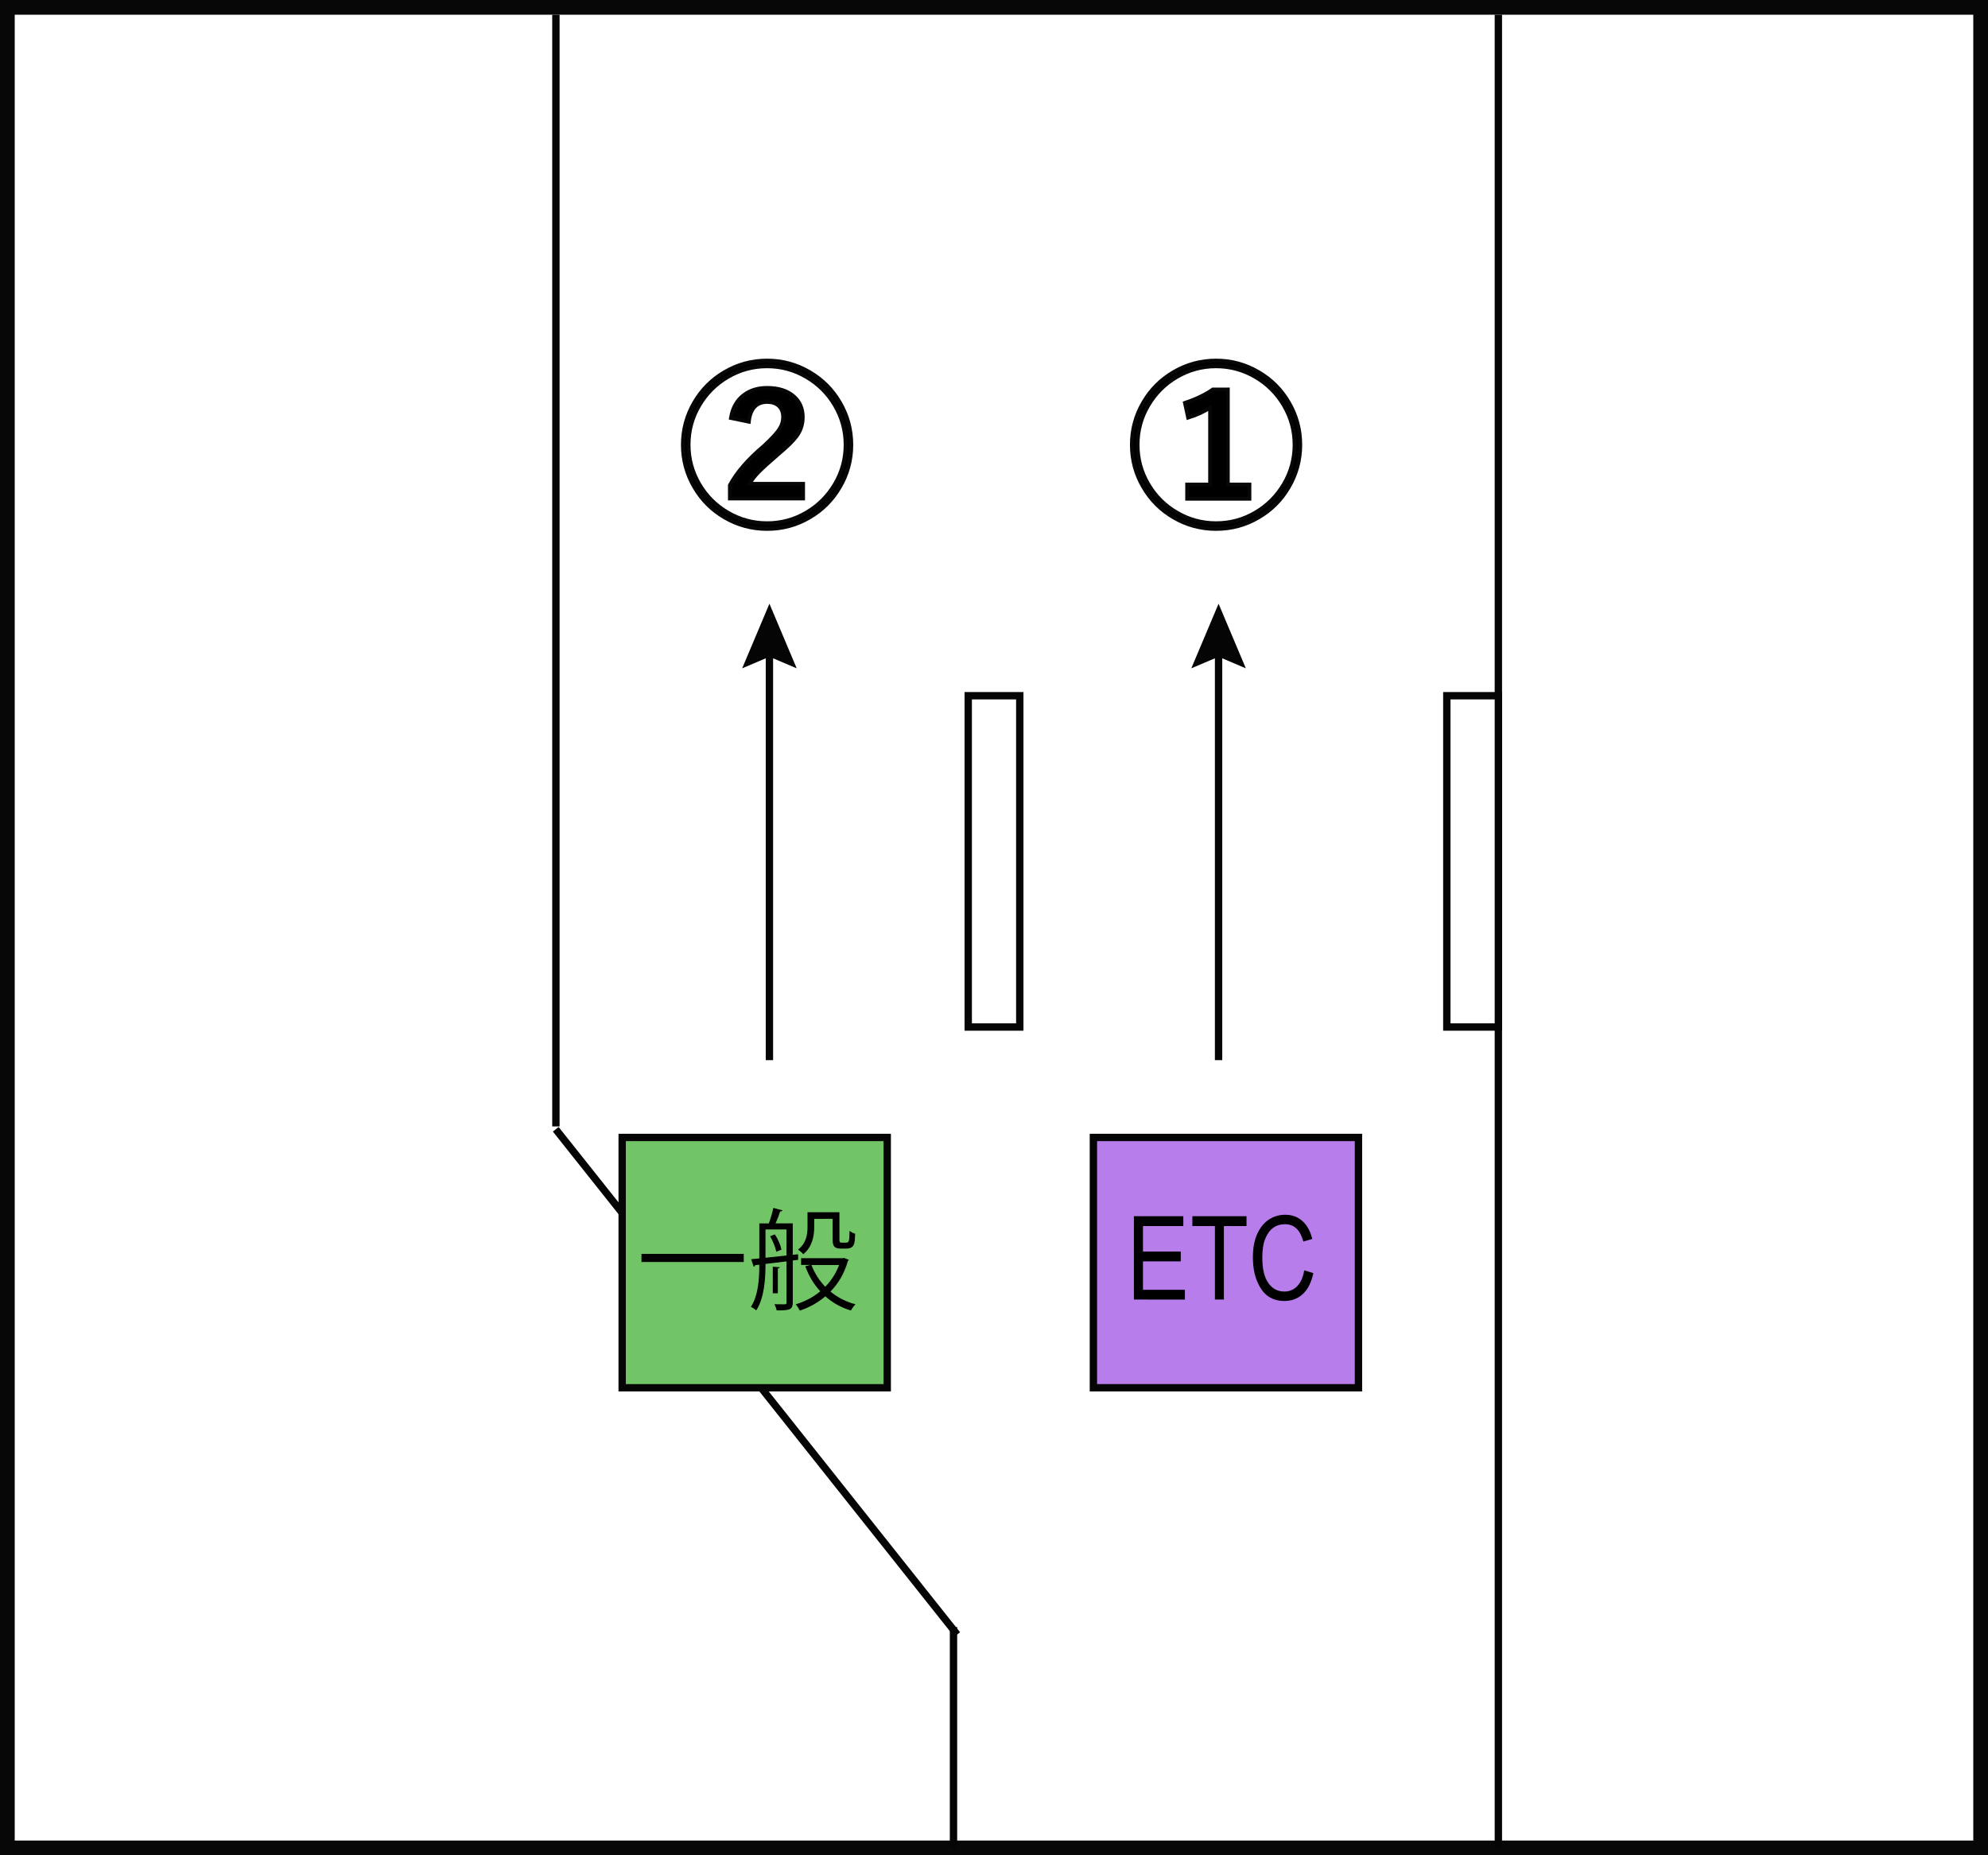 <?xml version="1.0" encoding="utf-8"?>
<!-- Generator: Adobe Illustrator 15.1.0, SVG Export Plug-In  -->
<!DOCTYPE svg PUBLIC "-//W3C//DTD SVG 1.1//EN" "http://www.w3.org/Graphics/SVG/1.1/DTD/svg11.dtd">
<svg version="1.1"
	 xmlns="http://www.w3.org/2000/svg" xmlns:xlink="http://www.w3.org/1999/xlink" xmlns:a="http://ns.adobe.com/AdobeSVGViewerExtensions/3.0/"
	 x="0px" y="0px" width="270px" height="252px" viewBox="0 0 270 252" enable-background="new 0 0 270 252" xml:space="preserve">
<rect x="0" y="0" width="270" height="252" fill="#333333" stroke="none"/>
<defs>
</defs>
<rect x="1" y="1" fill="#FFFFFF" stroke="#070707" stroke-width="2" stroke-miterlimit="10" width="268" height="250"/>
<line fill="none" stroke="#050505" stroke-miterlimit="10" x1="75.479" y1="153.391" x2="130" y2="222.012"/>
<path stroke="#070707" stroke-width="0.5" stroke-miterlimit="10" d="M104.182,48.967c2.07,0,3.996,0.523,5.777,1.57
	c1.727,1.008,3.094,2.375,4.102,4.102c1.047,1.781,1.57,3.707,1.57,5.777c0,2.063-0.521,3.996-1.57,5.77
	c-1.008,1.73-2.375,3.103-4.102,4.105c-1.781,1.051-3.707,1.563-5.777,1.563s-3.996-0.52-5.777-1.563
	c-1.727-1.008-3.094-2.375-4.102-4.105c-1.047-1.772-1.57-3.707-1.57-5.77c0-2.07,0.521-3.996,1.57-5.777
	c1.008-1.727,2.375-3.094,4.102-4.102C100.184,49.49,102.111,48.967,104.182,48.967z M104.182,49.764
	c-1.922,0-3.711,0.485-5.367,1.465c-1.602,0.943-2.875,2.223-3.819,3.818c-0.979,1.645-1.466,3.438-1.466,5.366
	c0,1.923,0.488,3.711,1.466,5.367c0.944,1.604,2.219,2.875,3.819,3.813c1.656,0.979,3.445,1.465,5.367,1.465s3.711-0.48,5.367-1.465
	c1.602-0.938,2.875-2.229,3.82-3.813c0.979-1.653,1.465-3.442,1.465-5.367c0-1.922-0.488-3.711-1.465-5.366
	c-0.945-1.605-2.221-2.875-3.82-3.818C107.891,50.252,106.102,49.764,104.182,49.764z M99.26,56.783
	c0.227-1.396,0.828-2.445,1.805-3.164c0.845-0.625,1.884-0.939,3.117-0.939c1.563,0,2.785,0.396,3.668,1.189
	c0.789,0.711,1.185,1.645,1.185,2.801c0,0.938-0.272,1.797-0.82,2.555c-0.452,0.617-1.276,1.437-2.473,2.438
	c-1.273,1.104-2.156,1.896-2.648,2.396c-0.555,0.563-0.983,1.104-1.288,1.646h7.276v2.01H99.12v-1.813
	c0.944-1.759,2.5-3.548,4.664-5.367c1.069-0.991,1.78-1.771,2.133-2.351c0.289-0.479,0.435-0.979,0.435-1.521
	c0-0.688-0.215-1.215-0.646-1.582c-0.375-0.313-0.875-0.479-1.5-0.479c-1.47,0-2.302,0.896-2.496,2.688L99.26,56.783z"/>
<path stroke="#070707" stroke-width="0.5" stroke-miterlimit="10" d="M165.163,48.967c2.067,0,3.996,0.523,5.771,1.57
	c1.729,1.008,3.098,2.375,4.104,4.102c1.047,1.781,1.569,3.707,1.569,5.777c0,2.063-0.522,3.996-1.569,5.77
	c-1.009,1.73-2.375,3.103-4.104,4.105c-1.777,1.051-3.707,1.563-5.771,1.563c-2.07,0-3.996-0.52-5.776-1.563
	c-1.728-1.008-3.095-2.375-4.103-4.105c-1.048-1.772-1.57-3.707-1.57-5.77c0-2.07,0.521-3.996,1.57-5.777
	c1.008-1.727,2.375-3.094,4.103-4.102C161.166,49.49,163.092,48.967,165.163,48.967z M165.163,49.764
	c-1.922,0-3.711,0.485-5.367,1.465c-1.603,0.943-2.875,2.223-3.819,3.818c-0.979,1.645-1.466,3.438-1.466,5.366
	c0,1.923,0.488,3.711,1.466,5.367c0.944,1.604,2.219,2.875,3.819,3.813c1.656,0.979,3.445,1.465,5.367,1.465s3.711-0.48,5.366-1.465
	c1.603-0.938,2.875-2.229,3.818-3.813c0.979-1.653,1.465-3.442,1.465-5.367c0-1.922-0.485-3.711-1.465-5.366
	c-0.943-1.605-2.22-2.875-3.818-3.818C168.874,50.252,167.084,49.764,165.163,49.764z M166.766,52.893v12.914h2.934v1.945h-8.477
	v-1.945h3.117V55.369c-0.806,0.547-1.798,1.004-2.979,1.371l-0.438-2.02c1.521-0.508,2.781-1.113,3.798-1.824L166.766,52.893
	L166.766,52.893z"/>
<rect x="131.5" y="94.5" fill="#FFFFFF" stroke="#050505" stroke-miterlimit="10" width="7" height="45"/>
<rect x="84.5" y="154.5" fill="#72C566" stroke="#050505" stroke-miterlimit="10" width="36" height="34"/>
<path d="M87.122,170.313h13.89v1.105h-13.89V170.313z"/>
<path d="M108.404,171.121l-0.733,0.092v5.699c0,1.02-0.465,1.08-2.188,1.08c-0.045-0.24-0.181-0.605-0.301-0.842
	c0.659,0.016,1.229,0.016,1.381,0.016c0.194,0,0.254-0.061,0.254-0.254v-5.58l-2.851,0.346c0,1.978-0.149,4.603-1.26,6.314
	c-0.146-0.148-0.511-0.391-0.72-0.479c1.033-1.621,1.14-3.916,1.14-5.73l-0.569,0.063c-0.015,0.121-0.104,0.188-0.193,0.211
	l-0.346-1.022l1.108-0.104v-4.756h1.291c0.24-0.629,0.494-1.5,0.612-2.104l1.244,0.33c-0.026,0.104-0.147,0.146-0.313,0.146
	c-0.15,0.451-0.391,1.104-0.631,1.621h2.34v4.271l0.721-0.074L108.404,171.121z M103.965,166.996v3.842l2.85-0.301v-3.541H103.965z
	 M105.434,170.027c-0.119-0.584-0.449-1.438-0.84-2.104l0.646-0.256c0.42,0.631,0.779,1.479,0.898,2.067L105.434,170.027z
	 M105.898,172.127c-0.014,0.09-0.071,0.15-0.254,0.164v3.375h-0.688v-3.613L105.898,172.127z M114.645,170.867l0.646,0.256
	c-0.029,0.09-0.09,0.119-0.135,0.164c-0.479,1.688-1.305,3.061-2.369,4.145c0.959,0.795,2.104,1.396,3.404,1.73
	c-0.211,0.188-0.48,0.584-0.631,0.84c-1.334-0.398-2.488-1.051-3.465-1.92c-1.021,0.869-2.205,1.52-3.466,1.938
	c-0.118-0.231-0.354-0.645-0.569-0.854c1.201-0.355,2.354-0.939,3.346-1.771c-0.869-0.938-1.563-2.104-2.039-3.395l0.705-0.189
	h-1.271v-0.916h5.67L114.645,170.867z M110.581,165.559v1.154c0,1.17-0.256,2.645-1.479,3.645c-0.146-0.182-0.51-0.494-0.721-0.615
	c1.125-0.885,1.291-2.068,1.291-3.063v-2.021h4.334v3.566c0,0.514,0.029,0.563,0.33,0.563h0.465c0.135,0,0.285,0,0.346-0.045
	c0.209-0.121,0.209-0.586,0.238-1.563c0.182,0.164,0.496,0.326,0.75,0.395c-0.029,1.334-0.063,2.02-1.244,2.02h-0.75
	c-1.063,0-1.063-0.658-1.063-1.479v-2.566L110.581,165.559L110.581,165.559z M110.206,171.826c0.42,1.104,1.063,2.115,1.875,2.955
	c0.795-0.814,1.455-1.799,1.875-2.955H110.206z"/>
<line fill="none" stroke="#050505" stroke-miterlimit="10" x1="203.5" y1="2" x2="203.5" y2="251"/>
<line fill="none" stroke="#050505" stroke-miterlimit="10" x1="75.5" y1="2" x2="75.5" y2="153"/>
<line fill="none" stroke="#050505" stroke-miterlimit="10" x1="129.5" y1="221" x2="129.5" y2="251"/>
<rect x="148.5" y="154.5" fill="#B77DEA" stroke="#050505" stroke-miterlimit="10" width="36" height="34"/>
<path d="M165.004,176.517v-9.98h-3.063V165.2h7.354v1.336h-3.074v9.98H165.004z"/>
<path d="M154,176.517V165.2h6.711v1.336h-5.48v3.461h5.135v1.336h-5.135v3.854h5.697v1.336L154,176.517L154,176.517z"/>
<path d="M177.135,172.548l1.236,0.377c-0.271,1.271-0.75,2.223-1.436,2.848c-0.682,0.625-1.512,0.939-2.488,0.939
	c-0.854,0-1.598-0.212-2.203-0.632c-0.611-0.42-1.107-1.096-1.498-2.021c-0.393-0.938-0.584-2.021-0.584-3.282
	c0-1.246,0.193-2.312,0.584-3.164c0.389-0.856,0.916-1.521,1.58-1.955c0.664-0.438,1.406-0.658,2.229-0.658
	c0.895,0,1.666,0.271,2.311,0.837c0.645,0.561,1.096,1.375,1.354,2.45l-1.205,0.353c-0.412-1.563-1.236-2.354-2.479-2.354
	c-0.619,0-1.154,0.149-1.605,0.479c-0.455,0.313-0.816,0.813-1.088,1.479c-0.272,0.668-0.404,1.521-0.404,2.543
	c0,1.56,0.271,2.716,0.818,3.479c0.545,0.775,1.27,1.164,2.176,1.164c0.67,0,1.248-0.229,1.729-0.715
	C176.645,174.237,176.971,173.517,177.135,172.548z"/>
<rect x="196.5" y="94.5" fill="#FFFFFF" stroke="#050505" stroke-miterlimit="10" width="7" height="45"/>
<g>
	<g>
		<line fill="none" stroke="#050505" stroke-miterlimit="10" x1="104.5" y1="88" x2="104.5" y2="144"/>
		<g>
			<polygon fill="#050505" points="100.797,90.778 104.5,89.205 108.203,90.778 104.5,82 			"/>
		</g>
	</g>
</g>
<g>
	<g>
		<line fill="none" stroke="#050505" stroke-miterlimit="10" x1="165.5" y1="88" x2="165.5" y2="144"/>
		<g>
			<polygon fill="#050505" points="161.797,90.778 165.5,89.205 169.203,90.778 165.5,82 			"/>
		</g>
	</g>
</g>
</svg>
